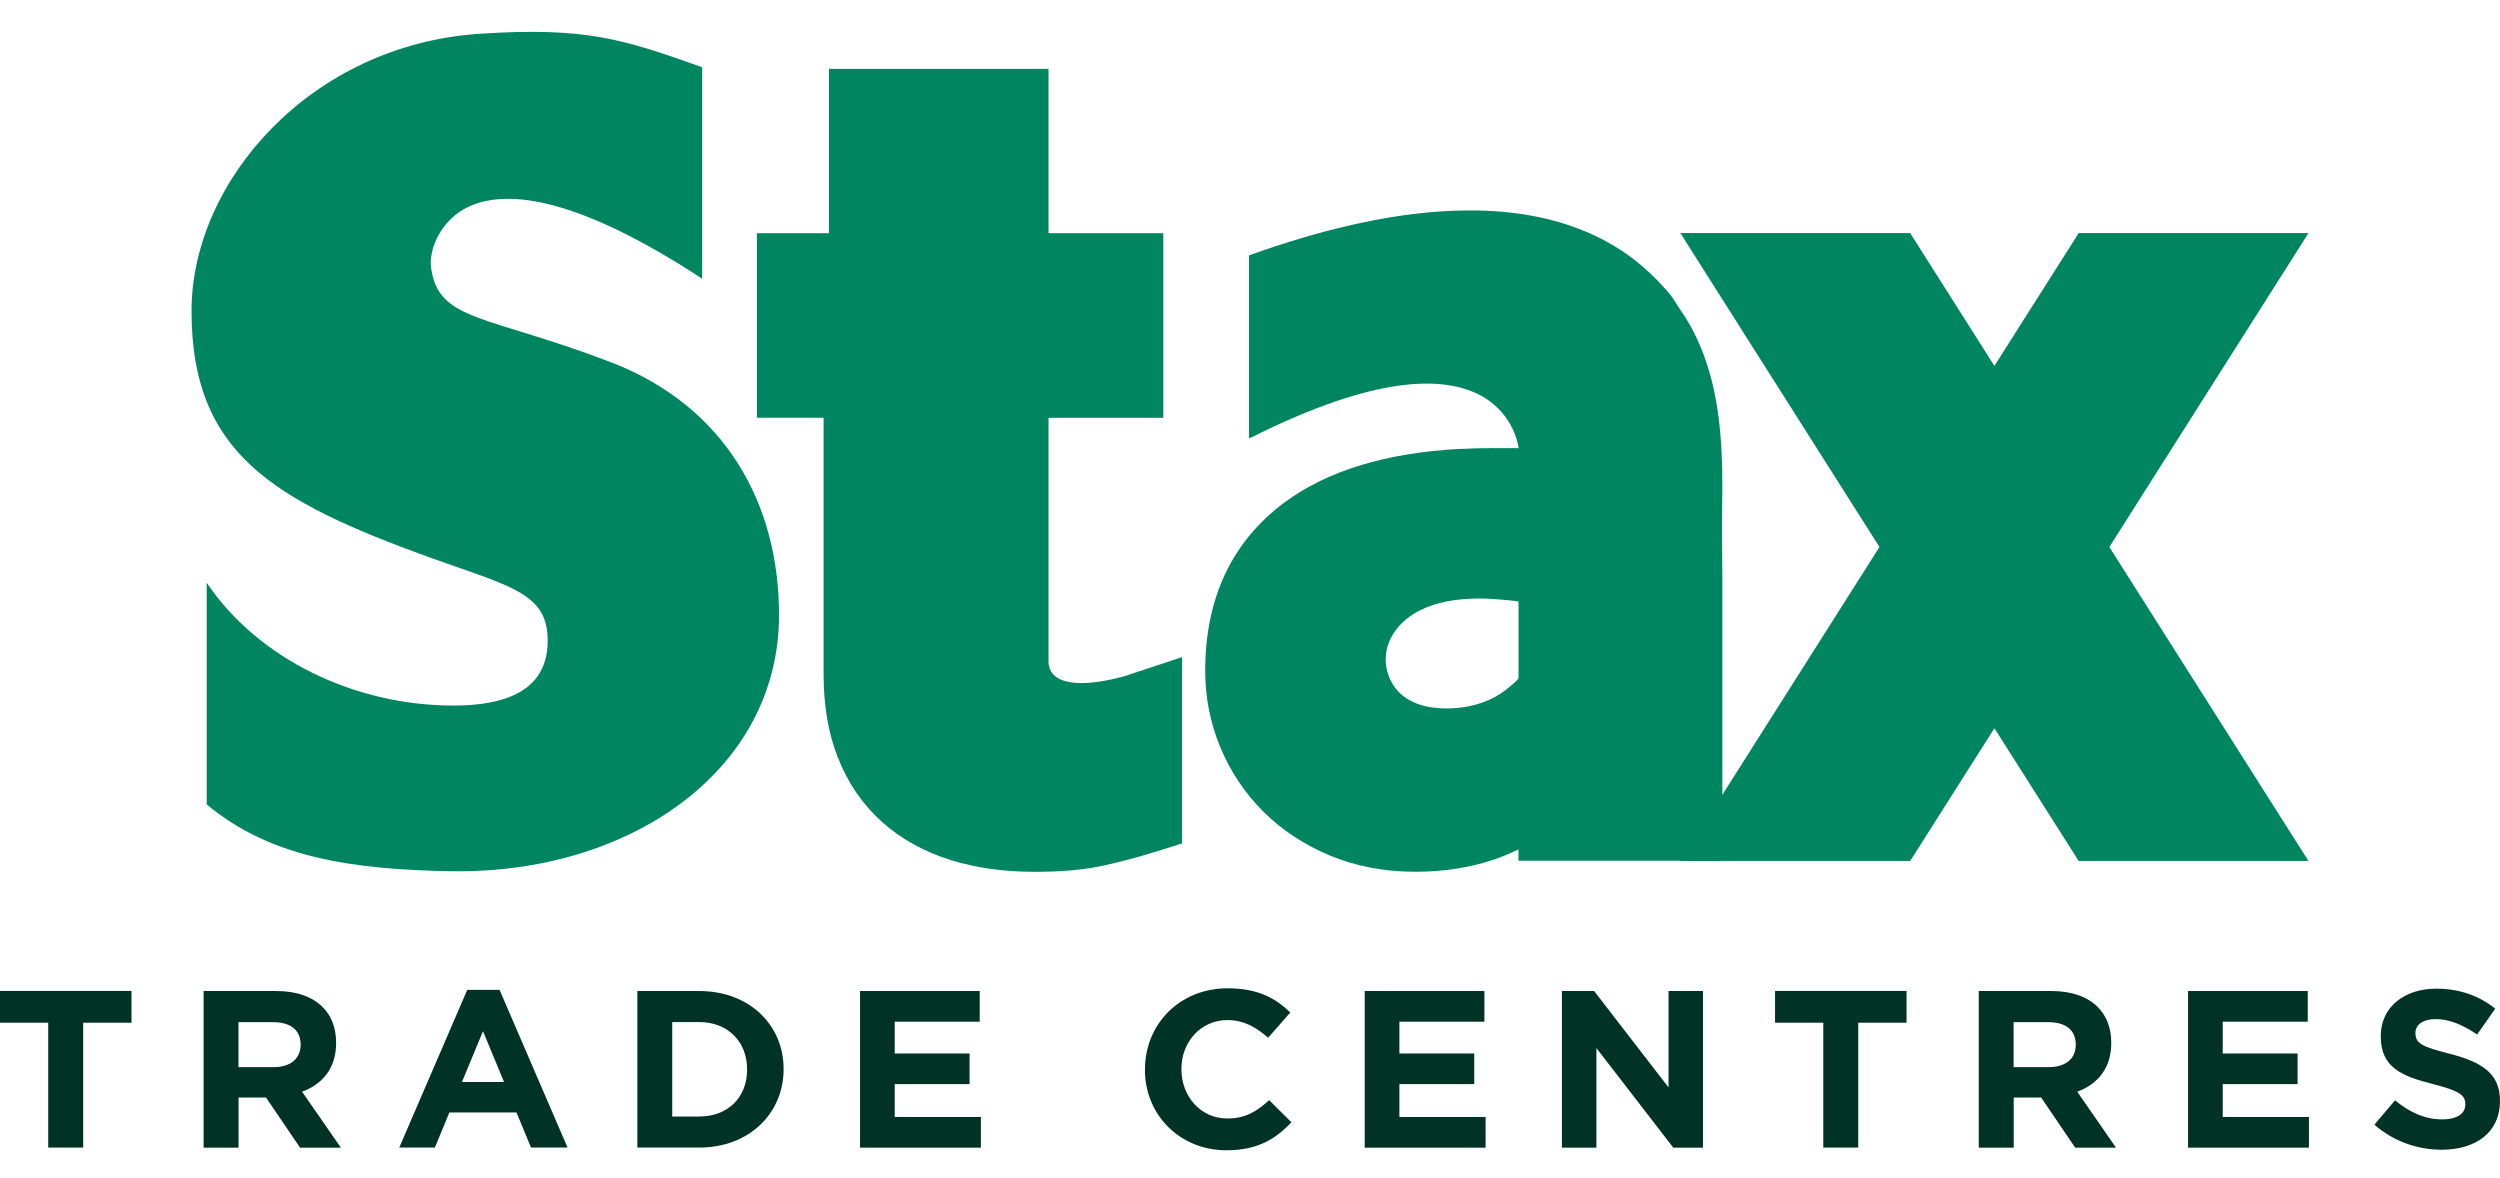 <svg width="157" height="74" viewBox="0 0 157 74" fill="none" xmlns="http://www.w3.org/2000/svg">
<g clip-path="url(#clip0_433_4463)">
<path d="M70.641 42.459C69.584 42.748 68.67 42.896 67.923 42.896C66.038 42.896 65.883 41.995 65.848 41.637V26.238H73.055V14.644H65.848V4.325H52.061V14.644H47.533V26.233H51.722V42.346C51.722 44.308 52.021 46.071 52.619 47.574C53.245 49.172 54.176 50.527 55.383 51.61C56.59 52.693 58.061 53.504 59.751 54.026C61.32 54.508 63.084 54.751 65.003 54.751C66.722 54.751 68.153 54.615 69.371 54.343C70.417 54.105 71.377 53.856 72.233 53.589L73.537 53.187L74.233 52.971V41.263L72.923 41.7L70.653 42.454L70.641 42.459Z" fill="#008561"/>
<path d="M78.52 27.503C94.485 19.468 95.37 28.143 95.37 28.143H93.704C93.02 28.143 92.359 28.16 91.709 28.194C91.675 28.194 91.646 28.194 91.612 28.194C86.991 28.449 83.307 29.583 80.641 31.573C77.353 34.028 75.687 37.578 75.687 42.13C75.687 43.792 76.003 45.408 76.635 46.927C77.267 48.447 78.175 49.807 79.33 50.964C80.491 52.121 81.894 53.045 83.503 53.719C85.123 54.4 86.928 54.746 88.87 54.746C91.29 54.746 93.474 54.275 95.359 53.34V54.054H108.163V45.617C108.163 45.13 108.163 44.648 108.163 44.16V36.177C108.163 34.947 108.128 33.705 108.145 32.481C108.163 31.222 108.18 29.963 108.128 28.704C108.088 27.678 108.002 26.646 107.847 25.631C107.508 23.466 106.818 21.311 105.548 19.491C105.335 19.185 105.169 18.862 104.939 18.567C104.674 18.227 104.376 17.915 104.077 17.603C103.473 16.98 102.812 16.413 102.094 15.914C101.289 15.358 100.427 14.893 99.525 14.519C98.485 14.088 97.399 13.776 96.29 13.566C94.979 13.317 93.652 13.215 92.319 13.215C90.715 13.215 89.117 13.362 87.537 13.612C85.618 13.918 83.727 14.366 81.865 14.916C80.71 15.256 79.572 15.63 78.44 16.038V27.531L78.514 27.491L78.52 27.503ZM95.364 42.556C95.364 42.686 94.996 42.964 94.91 43.043C94.491 43.423 94.008 43.735 93.491 43.962C92.422 44.438 91.169 44.58 90.008 44.438C89.324 44.353 88.652 44.126 88.112 43.701C87.135 42.93 86.773 41.564 87.198 40.407C87.485 39.624 88.077 38.984 88.784 38.547C89.807 37.918 91.031 37.668 92.215 37.606C92.709 37.578 93.204 37.583 93.698 37.612C93.847 37.623 95.364 37.725 95.364 37.793V42.556Z" fill="#008561"/>
<path d="M132.466 34.352L144.018 16.14L144.972 14.638H143.179H131.087H130.535L130.248 15.103L125.248 22.978L120.254 15.103L119.961 14.638H119.409H107.318H105.531L106.479 16.14L118.03 34.352L106.479 52.569L105.531 54.065H107.318H119.409H119.961L120.254 53.606L125.248 45.731L130.248 53.606L130.535 54.065H131.087H143.179H144.972L144.018 52.569L132.466 34.352Z" fill="#008561"/>
<path d="M38.487 22.797C30.631 19.763 27.534 20.223 27.074 16.832C27.034 16.543 27.051 16.254 27.102 15.976C27.102 15.976 28.338 7.188 44.096 17.501V4.223C39.142 2.459 36.78 1.682 30.148 2.119C19.499 2.816 12.028 11.383 12.028 19.531C12.028 28.421 17.068 31.409 26.97 35.004C32.12 36.841 34.395 37.26 34.395 40.225C34.395 42.766 32.694 44.308 28.47 44.308C22.264 44.308 16.218 41.394 12.982 36.597V50.516C16.953 53.839 22.057 54.61 28.332 54.712C39.487 54.893 48.923 48.43 48.923 38.621C48.923 31.562 45.493 25.547 38.493 22.797H38.487Z" fill="#008561"/>
<path d="M3.034 64.226H0V62.23H8.258V64.226H5.224V72.067H3.029V64.226H3.034Z" fill="#003325"/>
<path d="M12.787 62.236H17.344C18.614 62.236 19.597 62.587 20.252 63.234C20.81 63.784 21.108 64.555 21.108 65.479V65.507C21.108 67.095 20.241 68.093 18.971 68.558L21.407 72.073H18.844L16.706 68.926H14.982V72.073H12.787V62.236ZM17.201 67.015C18.269 67.015 18.879 66.454 18.879 65.626V65.598C18.879 64.668 18.224 64.192 17.154 64.192H14.976V67.015H17.201Z" fill="#003325"/>
<path d="M29.349 62.162H31.372L35.642 72.067H33.349L32.436 69.861H28.223L27.309 72.067H25.074L29.344 62.162H29.349ZM31.654 67.951L30.332 64.759L29.01 67.951H31.66H31.654Z" fill="#003325"/>
<path d="M40.027 62.236H43.912C47.044 62.236 49.211 64.356 49.211 67.123V67.151C49.211 69.918 47.044 72.067 43.912 72.067H40.027V62.23V62.236ZM43.912 70.117C45.705 70.117 46.918 68.92 46.918 67.18V67.151C46.918 65.411 45.705 64.186 43.912 64.186H42.217V70.117H43.912Z" fill="#003325"/>
<path d="M54.01 62.236H61.526V64.163H56.188V66.159H60.889V68.081H56.188V70.145H61.601V72.073H54.01V62.236Z" fill="#003325"/>
<path d="M71.905 67.18V67.151C71.905 64.356 74.043 62.065 77.101 62.065C78.98 62.065 80.106 62.683 81.031 63.585L79.635 65.172C78.865 64.486 78.083 64.061 77.083 64.061C75.405 64.061 74.193 65.439 74.193 67.123V67.151C74.193 68.835 75.376 70.241 77.083 70.241C78.221 70.241 78.922 69.793 79.704 69.09L81.1 70.479C80.078 71.562 78.934 72.237 77.014 72.237C74.084 72.237 71.9 70.003 71.9 67.18H71.905Z" fill="#003325"/>
<path d="M85.704 62.236H93.221V64.163H87.882V66.159H92.583V68.081H87.882V70.145H93.295V72.073H85.704V62.236Z" fill="#003325"/>
<path d="M98.088 62.236H100.111L104.784 68.291V62.236H106.95V72.073H105.082L100.255 65.819V72.073H98.088V62.236Z" fill="#003325"/>
<path d="M114.507 64.226H111.473V62.23H119.731V64.226H116.697V72.067H114.502V64.226H114.507Z" fill="#003325"/>
<path d="M124.266 62.236H128.823C130.093 62.236 131.076 62.587 131.731 63.234C132.288 63.784 132.587 64.555 132.587 65.479V65.507C132.587 67.095 131.719 68.093 130.449 68.558L132.886 72.073H130.323L128.185 68.926H126.461V72.073H124.266V62.236ZM128.679 67.015C129.748 67.015 130.357 66.454 130.357 65.626V65.598C130.357 64.668 129.702 64.192 128.633 64.192H126.455V67.015H128.679Z" fill="#003325"/>
<path d="M137.409 62.236H144.926V64.163H139.587V66.159H144.288V68.081H139.587V70.145H145V72.073H137.409V62.236Z" fill="#003325"/>
<path d="M149.109 70.632L150.408 69.102C151.305 69.833 152.247 70.298 153.385 70.298C154.282 70.298 154.822 69.946 154.822 69.368V69.34C154.822 68.79 154.483 68.512 152.816 68.087C150.811 67.582 149.512 67.032 149.512 65.082V65.053C149.512 63.267 150.966 62.088 153 62.088C154.454 62.088 155.69 62.536 156.701 63.341L155.563 64.968C154.678 64.362 153.81 63.999 152.971 63.999C152.132 63.999 151.69 64.379 151.69 64.855V64.883C151.69 65.53 152.115 65.739 153.839 66.176C155.862 66.698 157 67.412 157 69.124V69.153C157 71.103 155.489 72.203 153.339 72.203C151.828 72.203 150.305 71.681 149.109 70.627V70.632Z" fill="#003325"/>
</g>
<defs>
<clipPath id="clip0_433_4463">
<rect width="157" height="70.237" fill="white" transform="translate(0 2)"/>
</clipPath>
</defs>
</svg>
